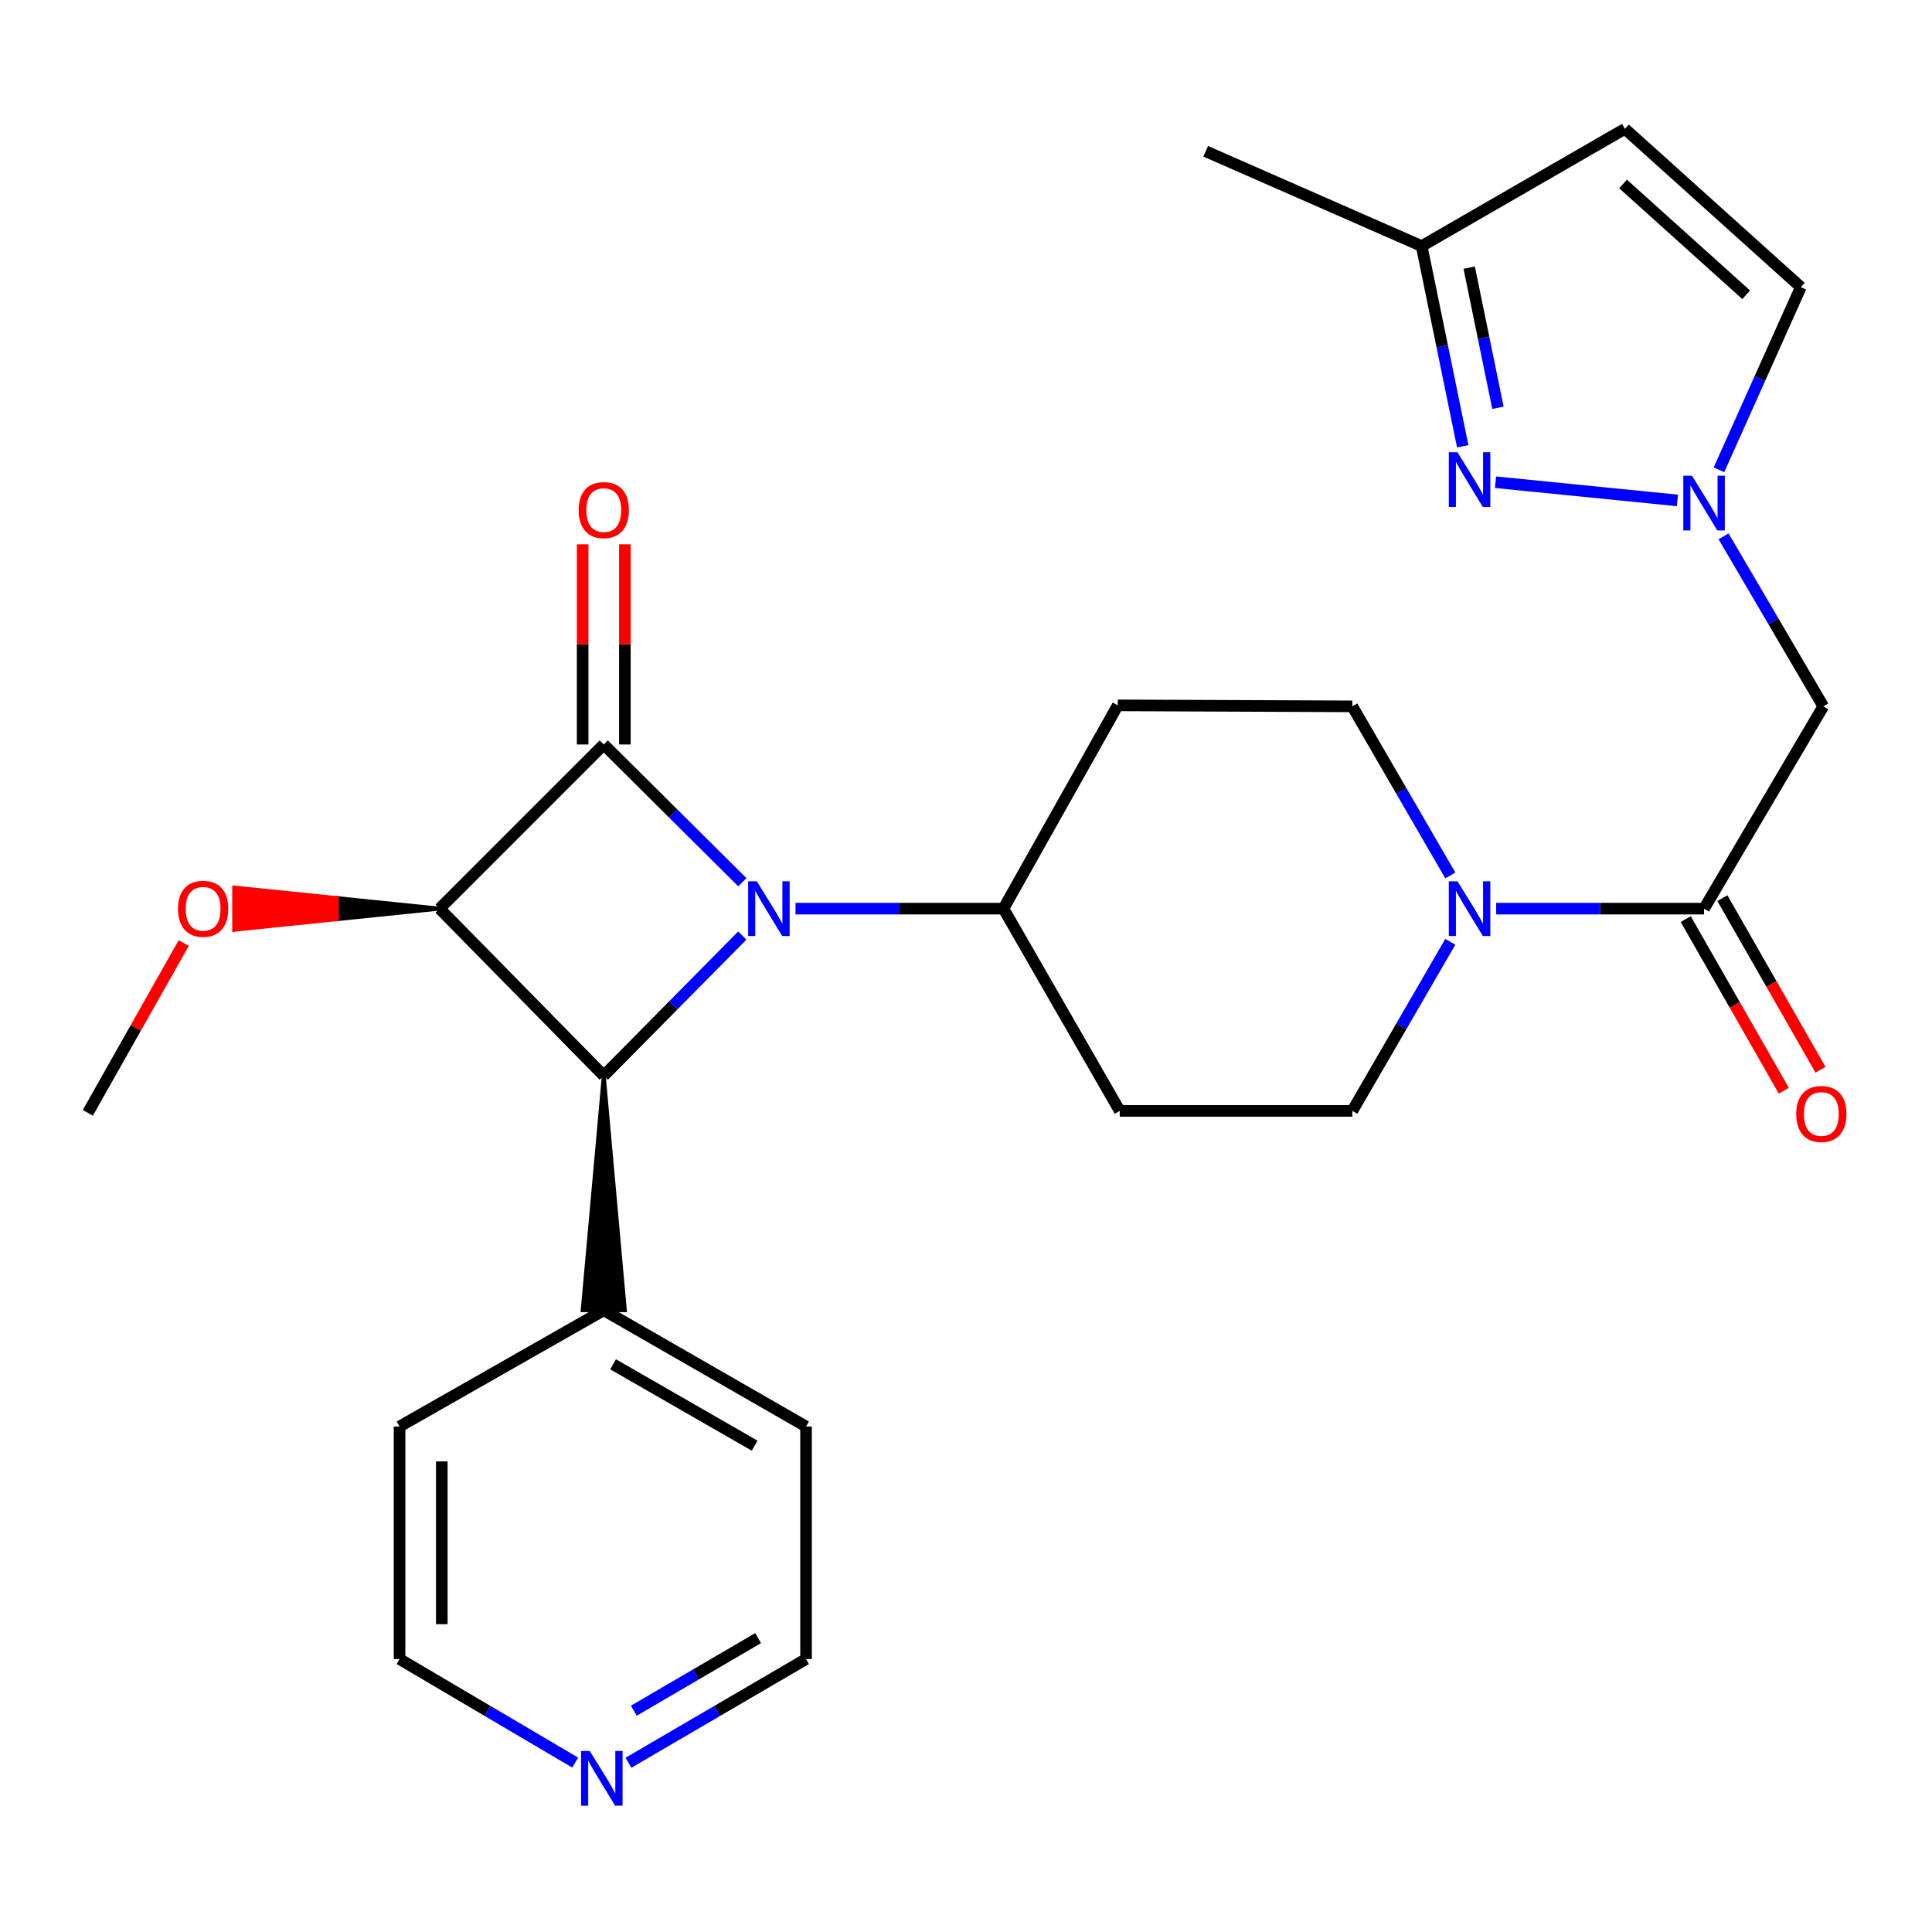 <?xml version='1.0' encoding='iso-8859-1'?>
<svg version='1.1' baseProfile='full'
              xmlns='http://www.w3.org/2000/svg'
                      xmlns:rdkit='http://www.rdkit.org/xml'
                      xmlns:xlink='http://www.w3.org/1999/xlink'
                  xml:space='preserve'
width='1000px' height='1000px' viewBox='0 0 1000 1000'>
<!-- END OF HEADER -->
<rect style='opacity:1.0;fill:#FFFFFF;stroke:none' width='1000' height='1000' x='0' y='0'> </rect>
<path class='bond-0' d='M 384.23,456.636 L 348.369,420.989' style='fill:none;fill-rule:evenodd;stroke:#0000FF;stroke-width:6px;stroke-linecap:butt;stroke-linejoin:miter;stroke-opacity:1' />
<path class='bond-0' d='M 348.369,420.989 L 312.508,385.342' style='fill:none;fill-rule:evenodd;stroke:#000000;stroke-width:6px;stroke-linecap:butt;stroke-linejoin:miter;stroke-opacity:1' />
<path class='bond-2' d='M 384.204,484.25 L 348.356,520.52' style='fill:none;fill-rule:evenodd;stroke:#0000FF;stroke-width:6px;stroke-linecap:butt;stroke-linejoin:miter;stroke-opacity:1' />
<path class='bond-2' d='M 348.356,520.52 L 312.508,556.791' style='fill:none;fill-rule:evenodd;stroke:#000000;stroke-width:6px;stroke-linecap:butt;stroke-linejoin:miter;stroke-opacity:1' />
<path class='bond-8' d='M 411.758,470.307 L 465.571,470.307' style='fill:none;fill-rule:evenodd;stroke:#0000FF;stroke-width:6px;stroke-linecap:butt;stroke-linejoin:miter;stroke-opacity:1' />
<path class='bond-8' d='M 465.571,470.307 L 519.383,470.307' style='fill:none;fill-rule:evenodd;stroke:#000000;stroke-width:6px;stroke-linecap:butt;stroke-linejoin:miter;stroke-opacity:1' />
<path class='bond-11' d='M 323.438,385.342 L 323.438,333.539' style='fill:none;fill-rule:evenodd;stroke:#000000;stroke-width:6px;stroke-linecap:butt;stroke-linejoin:miter;stroke-opacity:1' />
<path class='bond-11' d='M 323.438,333.539 L 323.438,281.737' style='fill:none;fill-rule:evenodd;stroke:#FF0000;stroke-width:6px;stroke-linecap:butt;stroke-linejoin:miter;stroke-opacity:1' />
<path class='bond-11' d='M 301.578,385.342 L 301.578,333.539' style='fill:none;fill-rule:evenodd;stroke:#000000;stroke-width:6px;stroke-linecap:butt;stroke-linejoin:miter;stroke-opacity:1' />
<path class='bond-11' d='M 301.578,333.539 L 301.578,281.737' style='fill:none;fill-rule:evenodd;stroke:#FF0000;stroke-width:6px;stroke-linecap:butt;stroke-linejoin:miter;stroke-opacity:1' />
<path class='bond-27' d='M 312.508,385.342 L 227.542,470.307' style='fill:none;fill-rule:evenodd;stroke:#000000;stroke-width:6px;stroke-linecap:butt;stroke-linejoin:miter;stroke-opacity:1' />
<path class='bond-1' d='M 227.542,470.307 L 312.508,556.791' style='fill:none;fill-rule:evenodd;stroke:#000000;stroke-width:6px;stroke-linecap:butt;stroke-linejoin:miter;stroke-opacity:1' />
<path class='bond-19' d='M 227.542,470.307 L 174.374,464.842 L 174.374,475.772 Z' style='fill:#000000;fill-rule:evenodd;fill-opacity:1;stroke:#000000;stroke-width:2px;stroke-linecap:butt;stroke-linejoin:miter;stroke-opacity:1;' />
<path class='bond-19' d='M 174.374,464.842 L 121.206,481.238 L 121.206,459.377 Z' style='fill:#FF0000;fill-rule:evenodd;fill-opacity:1;stroke:#FF0000;stroke-width:2px;stroke-linecap:butt;stroke-linejoin:miter;stroke-opacity:1;' />
<path class='bond-19' d='M 174.374,464.842 L 174.374,475.772 L 121.206,481.238 Z' style='fill:#FF0000;fill-rule:evenodd;fill-opacity:1;stroke:#FF0000;stroke-width:2px;stroke-linecap:butt;stroke-linejoin:miter;stroke-opacity:1;' />
<path class='bond-17' d='M 312.508,556.791 L 301.578,678.179 L 323.438,678.179 Z' style='fill:#000000;fill-rule:evenodd;fill-opacity:1;stroke:#000000;stroke-width:2px;stroke-linecap:butt;stroke-linejoin:miter;stroke-opacity:1;' />
<path class='bond-3' d='M 892.113,277.605 L 917.925,321.606' style='fill:none;fill-rule:evenodd;stroke:#0000FF;stroke-width:6px;stroke-linecap:butt;stroke-linejoin:miter;stroke-opacity:1' />
<path class='bond-3' d='M 917.925,321.606 L 943.737,365.606' style='fill:none;fill-rule:evenodd;stroke:#000000;stroke-width:6px;stroke-linecap:butt;stroke-linejoin:miter;stroke-opacity:1' />
<path class='bond-5' d='M 868.227,259.016 L 774.084,249.596' style='fill:none;fill-rule:evenodd;stroke:#0000FF;stroke-width:6px;stroke-linecap:butt;stroke-linejoin:miter;stroke-opacity:1' />
<path class='bond-10' d='M 889.734,243.173 L 910.918,195.9' style='fill:none;fill-rule:evenodd;stroke:#0000FF;stroke-width:6px;stroke-linecap:butt;stroke-linejoin:miter;stroke-opacity:1' />
<path class='bond-10' d='M 910.918,195.9 L 932.102,148.626' style='fill:none;fill-rule:evenodd;stroke:#000000;stroke-width:6px;stroke-linecap:butt;stroke-linejoin:miter;stroke-opacity:1' />
<path class='bond-4' d='M 882.017,470.307 L 828.216,470.307' style='fill:none;fill-rule:evenodd;stroke:#000000;stroke-width:6px;stroke-linecap:butt;stroke-linejoin:miter;stroke-opacity:1' />
<path class='bond-4' d='M 828.216,470.307 L 774.416,470.307' style='fill:none;fill-rule:evenodd;stroke:#0000FF;stroke-width:6px;stroke-linecap:butt;stroke-linejoin:miter;stroke-opacity:1' />
<path class='bond-7' d='M 882.017,470.307 L 943.737,365.606' style='fill:none;fill-rule:evenodd;stroke:#000000;stroke-width:6px;stroke-linecap:butt;stroke-linejoin:miter;stroke-opacity:1' />
<path class='bond-18' d='M 872.528,475.732 L 897.917,520.146' style='fill:none;fill-rule:evenodd;stroke:#000000;stroke-width:6px;stroke-linecap:butt;stroke-linejoin:miter;stroke-opacity:1' />
<path class='bond-18' d='M 897.917,520.146 L 923.306,564.56' style='fill:none;fill-rule:evenodd;stroke:#FF0000;stroke-width:6px;stroke-linecap:butt;stroke-linejoin:miter;stroke-opacity:1' />
<path class='bond-18' d='M 891.506,464.883 L 916.895,509.297' style='fill:none;fill-rule:evenodd;stroke:#000000;stroke-width:6px;stroke-linecap:butt;stroke-linejoin:miter;stroke-opacity:1' />
<path class='bond-18' d='M 916.895,509.297 L 942.284,553.711' style='fill:none;fill-rule:evenodd;stroke:#FF0000;stroke-width:6px;stroke-linecap:butt;stroke-linejoin:miter;stroke-opacity:1' />
<path class='bond-12' d='M 757.105,231.006 L 746.479,179.189' style='fill:none;fill-rule:evenodd;stroke:#0000FF;stroke-width:6px;stroke-linecap:butt;stroke-linejoin:miter;stroke-opacity:1' />
<path class='bond-12' d='M 746.479,179.189 L 735.854,127.373' style='fill:none;fill-rule:evenodd;stroke:#000000;stroke-width:6px;stroke-linecap:butt;stroke-linejoin:miter;stroke-opacity:1' />
<path class='bond-12' d='M 775.332,211.069 L 767.894,174.798' style='fill:none;fill-rule:evenodd;stroke:#0000FF;stroke-width:6px;stroke-linecap:butt;stroke-linejoin:miter;stroke-opacity:1' />
<path class='bond-12' d='M 767.894,174.798 L 760.456,138.526' style='fill:none;fill-rule:evenodd;stroke:#000000;stroke-width:6px;stroke-linecap:butt;stroke-linejoin:miter;stroke-opacity:1' />
<path class='bond-6' d='M 750.68,453.122 L 725.317,409.364' style='fill:none;fill-rule:evenodd;stroke:#0000FF;stroke-width:6px;stroke-linecap:butt;stroke-linejoin:miter;stroke-opacity:1' />
<path class='bond-6' d='M 725.317,409.364 L 699.953,365.606' style='fill:none;fill-rule:evenodd;stroke:#000000;stroke-width:6px;stroke-linecap:butt;stroke-linejoin:miter;stroke-opacity:1' />
<path class='bond-28' d='M 750.679,487.492 L 725.316,531.244' style='fill:none;fill-rule:evenodd;stroke:#0000FF;stroke-width:6px;stroke-linecap:butt;stroke-linejoin:miter;stroke-opacity:1' />
<path class='bond-28' d='M 725.316,531.244 L 699.953,574.996' style='fill:none;fill-rule:evenodd;stroke:#000000;stroke-width:6px;stroke-linecap:butt;stroke-linejoin:miter;stroke-opacity:1' />
<path class='bond-13' d='M 519.383,470.307 L 579.573,574.996' style='fill:none;fill-rule:evenodd;stroke:#000000;stroke-width:6px;stroke-linecap:butt;stroke-linejoin:miter;stroke-opacity:1' />
<path class='bond-14' d='M 519.383,470.307 L 578.553,365.096' style='fill:none;fill-rule:evenodd;stroke:#000000;stroke-width:6px;stroke-linecap:butt;stroke-linejoin:miter;stroke-opacity:1' />
<path class='bond-9' d='M 841.064,66.685 L 932.102,148.626' style='fill:none;fill-rule:evenodd;stroke:#000000;stroke-width:6px;stroke-linecap:butt;stroke-linejoin:miter;stroke-opacity:1' />
<path class='bond-9' d='M 840.095,95.224 L 903.822,152.583' style='fill:none;fill-rule:evenodd;stroke:#000000;stroke-width:6px;stroke-linecap:butt;stroke-linejoin:miter;stroke-opacity:1' />
<path class='bond-30' d='M 841.064,66.685 L 735.854,127.373' style='fill:none;fill-rule:evenodd;stroke:#000000;stroke-width:6px;stroke-linecap:butt;stroke-linejoin:miter;stroke-opacity:1' />
<path class='bond-23' d='M 735.854,127.373 L 624.084,78.308' style='fill:none;fill-rule:evenodd;stroke:#000000;stroke-width:6px;stroke-linecap:butt;stroke-linejoin:miter;stroke-opacity:1' />
<path class='bond-16' d='M 579.573,574.996 L 699.953,574.996' style='fill:none;fill-rule:evenodd;stroke:#000000;stroke-width:6px;stroke-linecap:butt;stroke-linejoin:miter;stroke-opacity:1' />
<path class='bond-15' d='M 578.553,365.096 L 699.953,365.606' style='fill:none;fill-rule:evenodd;stroke:#000000;stroke-width:6px;stroke-linecap:butt;stroke-linejoin:miter;stroke-opacity:1' />
<path class='bond-24' d='M 312.508,678.179 L 206.811,738.356' style='fill:none;fill-rule:evenodd;stroke:#000000;stroke-width:6px;stroke-linecap:butt;stroke-linejoin:miter;stroke-opacity:1' />
<path class='bond-25' d='M 312.508,678.179 L 417.209,738.356' style='fill:none;fill-rule:evenodd;stroke:#000000;stroke-width:6px;stroke-linecap:butt;stroke-linejoin:miter;stroke-opacity:1' />
<path class='bond-25' d='M 317.32,706.159 L 390.61,748.283' style='fill:none;fill-rule:evenodd;stroke:#000000;stroke-width:6px;stroke-linecap:butt;stroke-linejoin:miter;stroke-opacity:1' />
<path class='bond-26' d='M 95.097,488.102 L 70.276,532.053' style='fill:none;fill-rule:evenodd;stroke:#FF0000;stroke-width:6px;stroke-linecap:butt;stroke-linejoin:miter;stroke-opacity:1' />
<path class='bond-26' d='M 70.276,532.053 L 45.455,576.004' style='fill:none;fill-rule:evenodd;stroke:#000000;stroke-width:6px;stroke-linecap:butt;stroke-linejoin:miter;stroke-opacity:1' />
<path class='bond-20' d='M 325.3,912.387 L 371.254,885.556' style='fill:none;fill-rule:evenodd;stroke:#0000FF;stroke-width:6px;stroke-linecap:butt;stroke-linejoin:miter;stroke-opacity:1' />
<path class='bond-20' d='M 371.254,885.556 L 417.209,858.724' style='fill:none;fill-rule:evenodd;stroke:#000000;stroke-width:6px;stroke-linecap:butt;stroke-linejoin:miter;stroke-opacity:1' />
<path class='bond-20' d='M 328.064,885.459 L 360.232,866.677' style='fill:none;fill-rule:evenodd;stroke:#0000FF;stroke-width:6px;stroke-linecap:butt;stroke-linejoin:miter;stroke-opacity:1' />
<path class='bond-20' d='M 360.232,866.677 L 392.4,847.895' style='fill:none;fill-rule:evenodd;stroke:#000000;stroke-width:6px;stroke-linecap:butt;stroke-linejoin:miter;stroke-opacity:1' />
<path class='bond-29' d='M 297.722,912.321 L 252.266,885.523' style='fill:none;fill-rule:evenodd;stroke:#0000FF;stroke-width:6px;stroke-linecap:butt;stroke-linejoin:miter;stroke-opacity:1' />
<path class='bond-29' d='M 252.266,885.523 L 206.811,858.724' style='fill:none;fill-rule:evenodd;stroke:#000000;stroke-width:6px;stroke-linecap:butt;stroke-linejoin:miter;stroke-opacity:1' />
<path class='bond-21' d='M 417.209,858.724 L 417.209,738.356' style='fill:none;fill-rule:evenodd;stroke:#000000;stroke-width:6px;stroke-linecap:butt;stroke-linejoin:miter;stroke-opacity:1' />
<path class='bond-22' d='M 206.811,858.724 L 206.811,738.356' style='fill:none;fill-rule:evenodd;stroke:#000000;stroke-width:6px;stroke-linecap:butt;stroke-linejoin:miter;stroke-opacity:1' />
<path class='bond-22' d='M 228.672,840.669 L 228.672,756.412' style='fill:none;fill-rule:evenodd;stroke:#000000;stroke-width:6px;stroke-linecap:butt;stroke-linejoin:miter;stroke-opacity:1' />
<path  class='atom-0' d='M 391.723 456.147
L 401.003 471.147
Q 401.923 472.627, 403.403 475.307
Q 404.883 477.987, 404.963 478.147
L 404.963 456.147
L 408.723 456.147
L 408.723 484.467
L 404.843 484.467
L 394.883 468.067
Q 393.723 466.147, 392.483 463.947
Q 391.283 461.747, 390.923 461.067
L 390.923 484.467
L 387.243 484.467
L 387.243 456.147
L 391.723 456.147
' fill='#0000FF'/>
<path  class='atom-4' d='M 875.757 246.235
L 885.037 261.235
Q 885.957 262.715, 887.437 265.395
Q 888.917 268.075, 888.997 268.235
L 888.997 246.235
L 892.757 246.235
L 892.757 274.555
L 888.877 274.555
L 878.917 258.155
Q 877.757 256.235, 876.517 254.035
Q 875.317 251.835, 874.957 251.155
L 874.957 274.555
L 871.277 274.555
L 871.277 246.235
L 875.757 246.235
' fill='#0000FF'/>
<path  class='atom-6' d='M 754.381 234.091
L 763.661 249.091
Q 764.581 250.571, 766.061 253.251
Q 767.541 255.931, 767.621 256.091
L 767.621 234.091
L 771.381 234.091
L 771.381 262.411
L 767.501 262.411
L 757.541 246.011
Q 756.381 244.091, 755.141 241.891
Q 753.941 239.691, 753.581 239.011
L 753.581 262.411
L 749.901 262.411
L 749.901 234.091
L 754.381 234.091
' fill='#0000FF'/>
<path  class='atom-7' d='M 754.381 456.147
L 763.661 471.147
Q 764.581 472.627, 766.061 475.307
Q 767.541 477.987, 767.621 478.147
L 767.621 456.147
L 771.381 456.147
L 771.381 484.467
L 767.501 484.467
L 757.541 468.067
Q 756.381 466.147, 755.141 463.947
Q 753.941 461.747, 753.581 461.067
L 753.581 484.467
L 749.901 484.467
L 749.901 456.147
L 754.381 456.147
' fill='#0000FF'/>
<path  class='atom-12' d='M 299.508 264.022
Q 299.508 257.222, 302.868 253.422
Q 306.228 249.622, 312.508 249.622
Q 318.788 249.622, 322.148 253.422
Q 325.508 257.222, 325.508 264.022
Q 325.508 270.902, 322.108 274.822
Q 318.708 278.702, 312.508 278.702
Q 306.268 278.702, 302.868 274.822
Q 299.508 270.942, 299.508 264.022
M 312.508 275.502
Q 316.828 275.502, 319.148 272.622
Q 321.508 269.702, 321.508 264.022
Q 321.508 258.462, 319.148 255.662
Q 316.828 252.822, 312.508 252.822
Q 308.188 252.822, 305.828 255.622
Q 303.508 258.422, 303.508 264.022
Q 303.508 269.742, 305.828 272.622
Q 308.188 275.502, 312.508 275.502
' fill='#FF0000'/>
<path  class='atom-19' d='M 929.729 576.594
Q 929.729 569.794, 933.089 565.994
Q 936.449 562.194, 942.729 562.194
Q 949.009 562.194, 952.369 565.994
Q 955.729 569.794, 955.729 576.594
Q 955.729 583.474, 952.329 587.394
Q 948.929 591.274, 942.729 591.274
Q 936.489 591.274, 933.089 587.394
Q 929.729 583.514, 929.729 576.594
M 942.729 588.074
Q 947.049 588.074, 949.369 585.194
Q 951.729 582.274, 951.729 576.594
Q 951.729 571.034, 949.369 568.234
Q 947.049 565.394, 942.729 565.394
Q 938.409 565.394, 936.049 568.194
Q 933.729 570.994, 933.729 576.594
Q 933.729 582.314, 936.049 585.194
Q 938.409 588.074, 942.729 588.074
' fill='#FF0000'/>
<path  class='atom-20' d='M 92.147 470.387
Q 92.147 463.587, 95.507 459.787
Q 98.867 455.987, 105.147 455.987
Q 111.427 455.987, 114.787 459.787
Q 118.147 463.587, 118.147 470.387
Q 118.147 477.267, 114.747 481.187
Q 111.347 485.067, 105.147 485.067
Q 98.906 485.067, 95.507 481.187
Q 92.147 477.307, 92.147 470.387
M 105.147 481.867
Q 109.467 481.867, 111.787 478.987
Q 114.147 476.067, 114.147 470.387
Q 114.147 464.827, 111.787 462.027
Q 109.467 459.187, 105.147 459.187
Q 100.827 459.187, 98.466 461.987
Q 96.147 464.787, 96.147 470.387
Q 96.147 476.107, 98.466 478.987
Q 100.827 481.867, 105.147 481.867
' fill='#FF0000'/>
<path  class='atom-21' d='M 305.24 906.284
L 314.52 921.284
Q 315.44 922.764, 316.92 925.444
Q 318.4 928.124, 318.48 928.284
L 318.48 906.284
L 322.24 906.284
L 322.24 934.604
L 318.36 934.604
L 308.4 918.204
Q 307.24 916.284, 306 914.084
Q 304.8 911.884, 304.44 911.204
L 304.44 934.604
L 300.76 934.604
L 300.76 906.284
L 305.24 906.284
' fill='#0000FF'/>
</svg>
